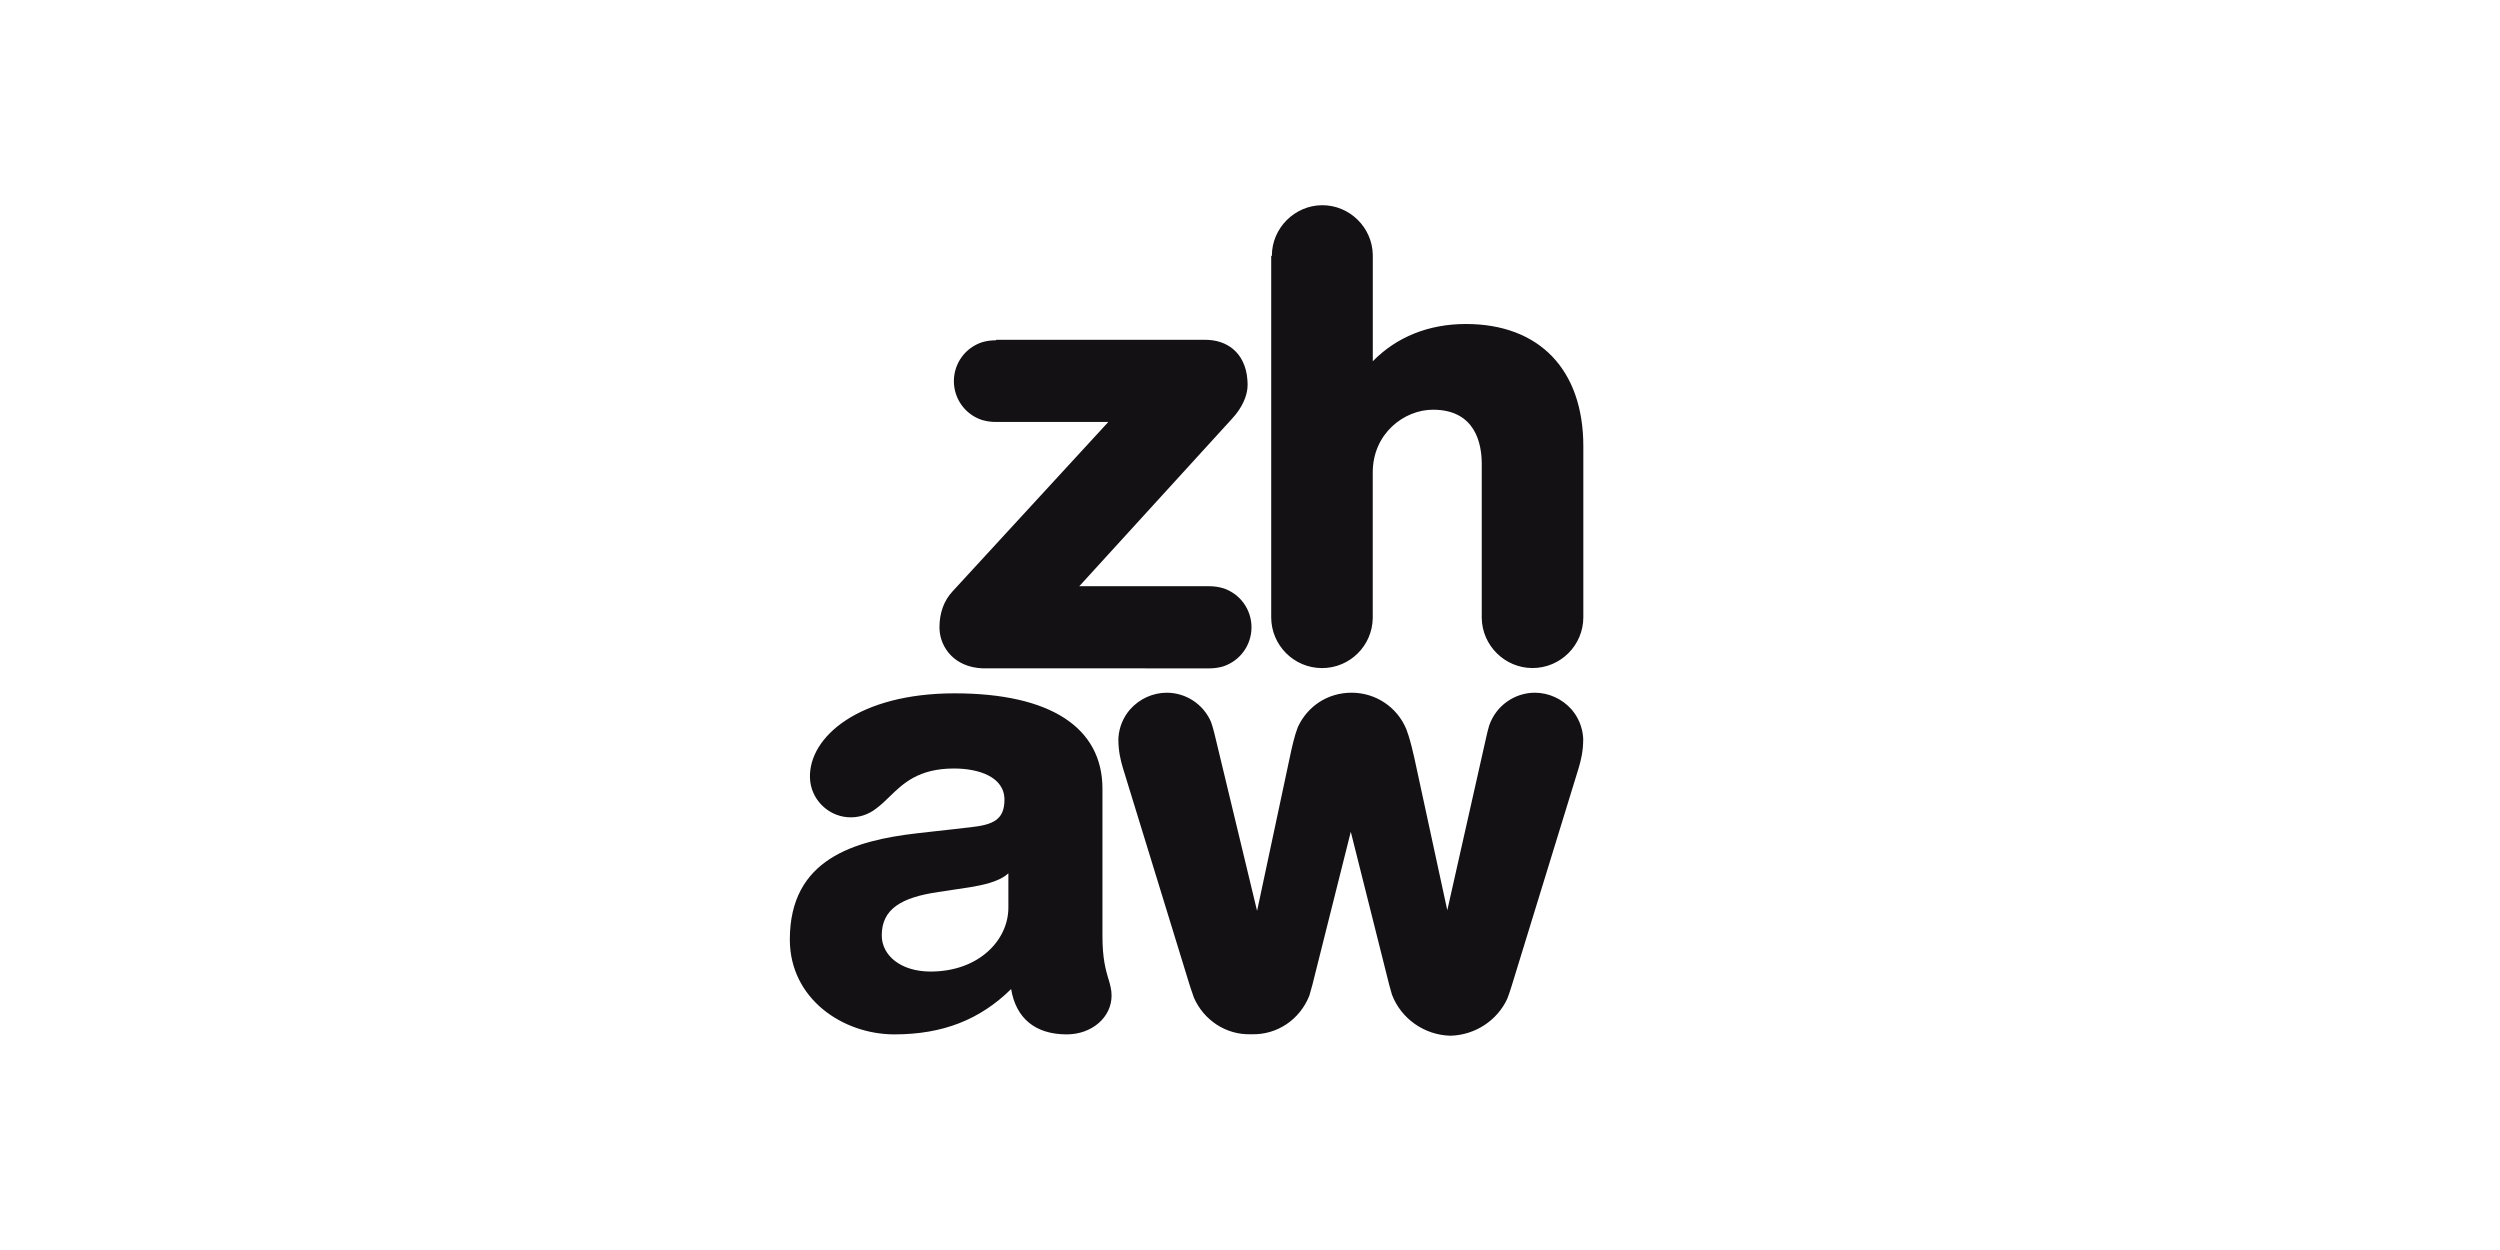 <?xml version="1.0" encoding="UTF-8"?>
<svg id="Ebene_1" data-name="Ebene 1" xmlns="http://www.w3.org/2000/svg" viewBox="0 0 600 300">
  <defs>
    <style>
      .cls-1 {
        fill: #141115;
      }
    </style>
  </defs>
  <path id="path12192" class="cls-1" d="M239.01,81.67c-1.14,0-2.25.15-3.3.46-4.05,1.32-6.77,5.07-6.78,9.33,0,4.27,2.72,8.02,6.76,9.34,1.07.31,2.18.47,3.32.47h26.99c-1.03,1.12-37.37,40.64-37.37,40.64-2.1,2.25-3.16,5.18-3.16,8.71l.02.47c.21,4.28,3.51,9.01,10.27,9.31h.66s53.79.01,53.79.01c1.16,0,2.3-.16,3.38-.48,4.05-1.35,6.77-5.11,6.77-9.38s-2.72-8.04-6.78-9.38h-.02c-1.07-.32-2.2-.48-3.36-.48h-31.17c1.02-1.12,36.67-40.21,36.67-40.21,2.37-2.54,3.73-5.5,3.73-8.13l-.04-1.02c-.11-1.78-.52-3.38-1.23-4.75-1.11-2.17-2.94-3.72-5.28-4.48-1.13-.37-2.36-.55-3.68-.55h-50.07M242.01,217.83c0,7.81-7.09,15.34-18.67,15.34-7.23,0-11.72-3.91-11.72-8.68,0-6.37,4.77-9.12,13.6-10.41l7.67-1.16c2.46-.44,6.8-1.16,9.12-3.33v8.25h0ZM266.01,234.93c-.63-2.17-1.42-4.87-1.42-10.17v-35.45c0-14.77-12.6-22.91-35.49-22.91s-35.02,10.41-34.71,20.28c.15,4.95,4.09,9.06,9.03,9.45,2.65.21,5.1-.65,6.98-2.18,1.08-.8,2.07-1.75,3.08-2.74,3.26-3.17,6.96-6.77,15.48-6.77,5.86,0,12.11,1.96,12.11,7.48,0,4.81-2.71,6.01-8.05,6.61l-12.87,1.45c-15.13,1.75-30.59,6.16-30.59,25.5,0,14.25,12.75,22.77,25.08,22.77,11.58,0,20.54-3.5,28.03-10.88,1.17,7.03,5.81,10.88,13.35,10.88,6.03,0,10.76-4.09,10.76-9.31,0-1.44-.35-2.63-.75-4.01M305.09,61.48v86.67c0,6.72,5.47,12.19,12.19,12.19s12.09-5.39,12.18-12.02v-34.96c0-9.28,7.5-15.03,14.45-15.03,10.19,0,11.71,8.15,11.71,13.01v37.01c.11,6.61,5.57,11.98,12.18,11.98,6.73,0,12.2-5.47,12.2-12.19v-41.03c0-18.38-10.54-29.35-28.19-29.35-8.94,0-16.63,3.11-22.34,8.94v-25.55c-.12-6.56-5.55-11.9-12.11-11.9s-12.11,5.43-12.11,12.11M357.42,174.07s-.39,1.42-.39,1.42l-.49,2.12s-7.94,35.29-9.19,40.85c-.31-1.46-7.93-36.66-7.93-36.66-.34-1.5-.8-3.45-1.37-5.26l-.52-1.51c-2.21-5.34-7.37-8.78-13.14-8.78s-10.59,3.24-12.91,8.26c-.4,1.05-.76,2.21-1.1,3.58-.32,1.27-.6,2.57-.84,3.72,0,0-6.73,31.6-7.84,36.8-.34-1.42-9.87-41.03-9.87-41.03l-.41-1.69c-.26-1.04-.5-1.86-.76-2.59-1.82-4.27-5.99-7.03-10.63-7.05-3.35.01-6.56,1.47-8.81,4.01-1.64,1.89-2.6,4.21-2.79,6.7,0,0-.02.51-.02.51,0,.69.03,1.36.1,2.05.23,2.41.83,4.32,1.41,6.17l15.48,50.35.34,1.07.79,2.31c2.38,5.45,7.75,8.99,13.69,8.8h.11c6.18.2,11.65-3.53,13.92-9.28,0-.01.71-2.53.71-2.53,0-.02.12-.48.12-.48,0,0,8.79-35.04,9.11-36.3.32,1.29,9.23,36.77,9.23,36.77l.66,2.34c2.2,5.78,7.82,9.68,13.99,9.83h.12c5.81-.17,11.14-3.61,13.57-8.9.32-.84.63-1.75.96-2.8l.26-.84,15.48-50.34c.58-1.86,1.18-3.78,1.41-6.17.06-.69.1-1.36.1-2.05l-.02-.51c-.19-2.5-1.15-4.81-2.79-6.71-2.25-2.53-5.46-3.99-8.8-4-4.93.02-9.32,3.16-10.93,7.82"/>
</svg>